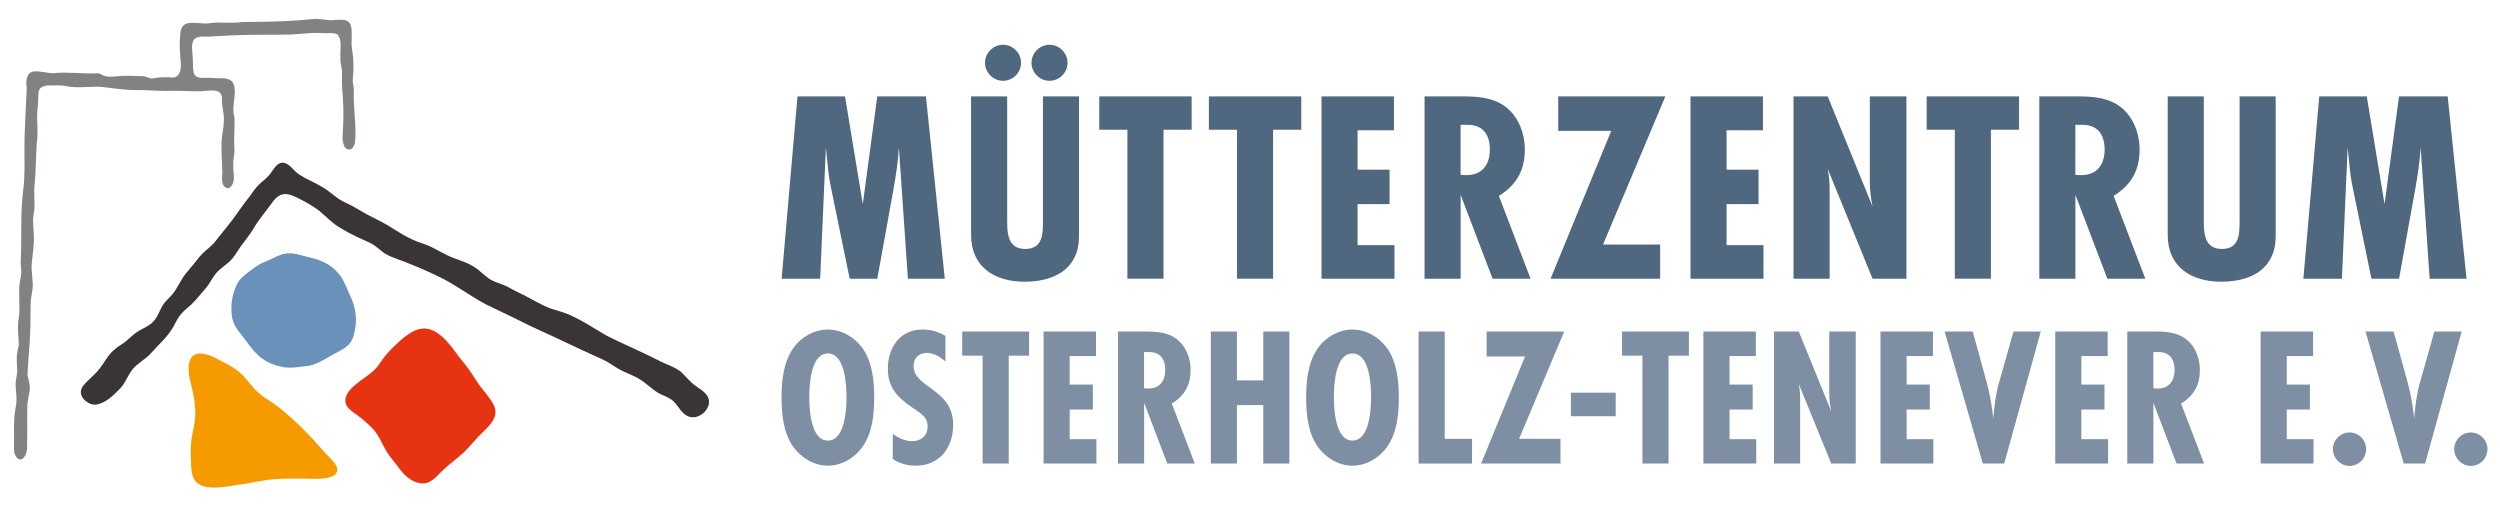 <?xml version="1.0" encoding="utf-8"?>
<!-- Generator: Adobe Illustrator 28.1.0, SVG Export Plug-In . SVG Version: 6.00 Build 0)  -->
<svg version="1.1" id="Ebene_1" xmlns="http://www.w3.org/2000/svg" xmlns:xlink="http://www.w3.org/1999/xlink" x="0px" y="0px"
	 viewBox="0 0 654.56 132.61" style="enable-background:new 0 0 654.56 132.61;" xml:space="preserve">
<style type="text/css">
	.st0{fill:#4F6880;}
	.st1{fill:#7E8FA4;}
	.st2{fill:#E63412;}
	.st3{fill:#6A91BA;}
	.st4{fill:#F59B00;}
	.st5{fill:#838184;}
	.st6{fill:#3A3337;}
</style>
<g>
	<g>
		<path class="st0" d="M237.71,72.98l-2.36-34.35c-0.21,3.72-0.79,7.37-1.43,11.02l-4.22,23.33h-7.23l-4.44-21.61
			c-0.5-2.36-1-4.72-1.22-7.16l-0.57-5.58l-1.5,34.35h-10.09l4.15-47.74h12.45l4.65,28.2l3.79-28.2h12.74l4.94,47.74H237.71z"/>
		<path class="st0" d="M282.52,60.81c0,2.72-0.14,4.87-1.57,7.3c-2.58,4.37-7.94,5.65-12.67,5.65c-7.8,0-14.03-3.79-14.03-12.24
			V25.24h9.45v31.71c0,3.58-0.14,8.23,4.72,8.23c4.79,0,4.65-4.22,4.65-7.8V25.24h9.45V60.81z M262.62,21.16
			c-2.58,0-4.72-2.15-4.72-4.72c0-2.58,2.15-4.72,4.72-4.72c2.58,0,4.72,2.15,4.72,4.72C267.34,19.02,265.2,21.16,262.62,21.16z
			 M274.79,21.16c-2.58,0-4.72-2.15-4.72-4.72c0-2.58,2.15-4.72,4.72-4.72c2.58,0,4.72,2.15,4.72,4.72
			C279.51,19.02,277.36,21.16,274.79,21.16z"/>
		<path class="st0" d="M304.63,33.97v39h-9.45v-39h-7.37v-8.73H312v8.73H304.63z"/>
		<path class="st0" d="M333.33,33.97v39h-9.45v-39h-7.37v-8.73h24.19v8.73H333.33z"/>
		<path class="st0" d="M346,72.98V25.24h18.97v8.87h-9.52v10.31h8.37v9.02h-8.37v10.74h9.66v8.8H346z"/>
		<path class="st0" d="M390.8,72.98l-8.37-21.97v21.97h-9.45V25.24h10.23c3.51,0,7.37,0.29,10.38,2.29
			c3.79,2.5,5.65,7.16,5.65,11.59c0,5.44-2.15,9.3-6.8,12.17l8.3,21.69H390.8z M382.43,45.78c0.5,0.07,1.07,0.07,1.57,0.07
			c4.08,0,6.08-2.79,6.08-6.66s-1.72-6.51-5.87-6.51h-1.79V45.78z"/>
		<path class="st0" d="M419.71,64.03h14.96v8.95h-28.7l15.89-38.72h-13.88v-9.02h28.05L419.71,64.03z"/>
		<path class="st0" d="M442.61,72.98V25.24h18.97v8.87h-9.52v10.31h8.37v9.02h-8.37v10.74h9.66v8.8H442.61z"/>
		<path class="st0" d="M490.28,72.98l-11.74-28.77c0.36,1.79,0.5,3.65,0.5,5.44v23.33h-9.45V25.24h8.95l11.74,28.84
			c-0.43-2.15-0.72-4.29-0.72-6.44v-22.4h9.59v47.74H490.28z"/>
		<path class="st0" d="M521.27,33.97v39h-9.45v-39h-7.37v-8.73h24.19v8.73H521.27z"/>
		<path class="st0" d="M551.76,72.98l-8.37-21.97v21.97h-9.45V25.24h10.23c3.51,0,7.37,0.29,10.38,2.29
			c3.79,2.5,5.65,7.16,5.65,11.59c0,5.44-2.15,9.3-6.8,12.17l8.3,21.69H551.76z M543.38,45.78c0.5,0.07,1.07,0.07,1.58,0.07
			c4.08,0,6.08-2.79,6.08-6.66s-1.72-6.51-5.87-6.51h-1.79V45.78z"/>
		<path class="st0" d="M595.84,60.81c0,2.72-0.14,4.87-1.58,7.3c-2.58,4.37-7.94,5.65-12.67,5.65c-7.8,0-14.03-3.79-14.03-12.24
			V25.24h9.45v31.71c0,3.58-0.14,8.23,4.72,8.23c4.79,0,4.65-4.22,4.65-7.8V25.24h9.45V60.81z"/>
		<path class="st0" d="M636.14,72.98l-2.36-34.35c-0.21,3.72-0.79,7.37-1.43,11.02l-4.22,23.33h-7.23l-4.44-21.61
			c-0.5-2.36-1-4.72-1.22-7.16l-0.57-5.58l-1.5,34.35h-10.09l4.15-47.74h12.45l4.65,28.2l3.79-28.2h12.74l4.94,47.74H636.14z"/>
		<path class="st1" d="M225.78,117.06c-2.02,2.85-5.44,4.87-9.02,4.87c-3.58,0-6.94-2.02-9.02-4.87c-2.64-3.63-3.11-8.6-3.11-12.95
			c0-4.46,0.47-9.28,3.11-13.01c2.02-2.9,5.49-4.82,9.02-4.82c3.58,0,6.94,1.97,9.02,4.82c2.64,3.63,3.11,8.65,3.11,13.01
			C228.88,108.57,228.42,113.33,225.78,117.06z M216.76,92.55c-4.51,0-4.87,8.24-4.87,11.4s0.36,11.4,4.87,11.4
			c4.51,0,4.87-8.24,4.87-11.4S221.27,92.55,216.76,92.55z"/>
		<path class="st1" d="M247.54,94.63c-1.4-1.19-3.01-2.23-4.92-2.23c-2.02,0-3.42,1.35-3.42,3.37c0,5.96,10.36,5.86,10.36,15.49
			c0,5.96-3.58,10.67-9.85,10.67c-2.12,0-4.2-0.57-5.96-1.76v-6.53c1.55,1.04,3.16,1.87,5.08,1.87c2.33,0,4.04-1.45,4.04-3.84
			c0-0.62-0.1-1.19-0.36-1.76c-0.62-1.3-2.54-2.44-3.68-3.21c-3.89-2.7-6.37-5.18-6.37-10.21c0-5.44,3.16-10.21,9.02-10.21
			c2.33,0,4.04,0.52,6.06,1.66V94.63z"/>
		<path class="st1" d="M264.11,93.12v28.24h-6.84V93.12h-5.34V86.8h17.51v6.32H264.11z"/>
		<path class="st1" d="M273.23,121.36V86.8h13.73v6.43h-6.89v7.46h6.06v6.53h-6.06v7.77h7v6.37H273.23z"/>
		<path class="st1" d="M305.62,121.36l-6.06-15.91v15.91h-6.84V86.8h7.41c2.54,0,5.34,0.21,7.51,1.66c2.75,1.81,4.09,5.18,4.09,8.39
			c0,3.94-1.55,6.74-4.92,8.81l6.01,15.7H305.62z M299.55,101.67c0.36,0.05,0.78,0.05,1.14,0.05c2.95,0,4.4-2.02,4.4-4.82
			c0-2.8-1.24-4.72-4.25-4.72h-1.3V101.67z"/>
		<path class="st1" d="M330.75,121.36v-15.29h-6.89v15.29h-6.84V86.8h6.84v12.8h6.89V86.8h6.84v34.56H330.75z"/>
		<path class="st1" d="M363.13,117.06c-2.02,2.85-5.44,4.87-9.02,4.87c-3.58,0-6.94-2.02-9.02-4.87c-2.64-3.63-3.11-8.6-3.11-12.95
			c0-4.46,0.47-9.28,3.11-13.01c2.02-2.9,5.49-4.82,9.02-4.82c3.58,0,6.94,1.97,9.02,4.82c2.64,3.63,3.11,8.65,3.11,13.01
			C366.24,108.57,365.77,113.33,363.13,117.06z M354.11,92.55c-4.51,0-4.87,8.24-4.87,11.4s0.36,11.4,4.87,11.4
			c4.51,0,4.87-8.24,4.87-11.4S358.62,92.55,354.11,92.55z"/>
		<path class="st1" d="M371.42,121.36V86.8h6.84v28.09h7.15v6.48H371.42z"/>
		<path class="st1" d="M397.74,114.89h10.83v6.48h-20.78l11.5-28.03h-10.05V86.8h20.31L397.74,114.89z"/>
		<path class="st1" d="M411.3,102.81h11.73v6.17H411.3V102.81z"/>
		<path class="st1" d="M436.87,93.12v28.24h-6.84V93.12h-5.34V86.8h17.51v6.32H436.87z"/>
		<path class="st1" d="M445.99,121.36V86.8h13.73v6.43h-6.89v7.46h6.06v6.53h-6.06v7.77h7v6.37H445.99z"/>
		<path class="st1" d="M479.46,121.36l-8.5-20.83c0.26,1.3,0.36,2.64,0.36,3.94v16.89h-6.84V86.8h6.48l8.5,20.88
			c-0.31-1.55-0.52-3.11-0.52-4.66V86.8h6.94v34.56H479.46z"/>
		<path class="st1" d="M492.36,121.36V86.8h13.73v6.43h-6.89v7.46h6.06v6.53h-6.06v7.77h7v6.37H492.36z"/>
		<path class="st1" d="M524.75,121.36h-5.6l-10-34.56h7.36l3.68,13.37c0.83,3.06,1.35,6.22,1.71,9.38c0.26-3.16,0.62-6.32,1.5-9.38
			l3.78-13.37h7.15L524.75,121.36z"/>
		<path class="st1" d="M538.11,121.36V86.8h13.73v6.43h-6.89v7.46h6.06v6.53h-6.06v7.77h7v6.37H538.11z"/>
		<path class="st1" d="M569.87,121.36l-6.06-15.91v15.91h-6.84V86.8h7.41c2.54,0,5.34,0.21,7.51,1.66c2.75,1.81,4.09,5.18,4.09,8.39
			c0,3.94-1.55,6.74-4.92,8.81l6.01,15.7H569.87z M563.81,101.67c0.36,0.05,0.78,0.05,1.14,0.05c2.95,0,4.4-2.02,4.4-4.82
			c0-2.8-1.24-4.72-4.25-4.72h-1.3V101.67z"/>
		<path class="st1" d="M591.89,121.36V86.8h13.73v6.43h-6.89v7.46h6.06v6.53h-6.06v7.77h7v6.37H591.89z"/>
		<path class="st1" d="M615.16,121.99c-2.38,0-4.35-2.02-4.35-4.41c0-2.38,1.97-4.35,4.35-4.35c2.38,0,4.35,1.97,4.35,4.35
			C619.51,120.02,617.59,121.99,615.16,121.99z"/>
		<path class="st1" d="M634.95,121.36h-5.6l-10-34.56h7.36l3.68,13.37c0.83,3.06,1.35,6.22,1.71,9.38c0.26-3.16,0.62-6.32,1.5-9.38
			l3.78-13.37h7.15L634.95,121.36z"/>
		<path class="st1" d="M646.92,121.99c-2.38,0-4.35-2.02-4.35-4.41c0-2.38,1.97-4.35,4.35-4.35c2.38,0,4.35,1.97,4.35,4.35
			C651.27,120.02,649.35,121.99,646.92,121.99z"/>
	</g>
	<g>
		<path class="st2" d="M103.03,90.84c-1.1,1.06-2.17,2.22-3.04,3.48c-0.51,0.73-0.97,1.47-1.58,2.12c-2.19,2.57-8.66,5.17-7.93,9.03
			c0.36,1.45,1.74,2.29,2.91,3.12c1.43,1.02,2.75,2.21,4.03,3.46c2.01,1.98,2.78,4.91,4.45,7.15c0.92,1.27,1.97,2.44,2.88,3.73
			c1.43,1.91,3.59,3.63,6.03,3.66c2.61-0.12,4.1-2.68,5.97-4.18c1.54-1.41,3.27-2.63,4.76-4.03c1.71-1.66,3.18-3.65,4.93-5.26
			c5.41-5,3.4-6.82-0.55-11.77c-1.11-1.46-2.02-3.1-3.1-4.6c-0.78-1.13-1.84-2.32-2.72-3.46c-0.83-1.11-1.57-2.19-2.45-3.21
			c-5.42-6.43-9.22-4.54-14.53,0.71L103.03,90.84z"/>
		<path class="st3" d="M91.81,77.7c1.24,2.68,1.75,5.64,1.13,8.57c-0.25,1.65-0.79,3.37-2.14,4.43c-1.32,1.06-2.95,1.68-4.37,2.56
			c-1.67,0.95-3.6,2.15-5.5,2.5c-2.43,0.25-4.9,0.85-7.33,0.24c-5.5-1.19-7.19-4.14-10.36-8.28c-1.21-1.47-2.32-3.09-2.54-5.06
			c-0.36-2.88,0.12-6.01,1.52-8.58c0.86-1.5,2.4-2.49,3.75-3.52c0.78-0.59,1.57-1.17,2.46-1.6c4.94-1.96,5.59-3.65,11.15-1.92
			c4,0.86,6.87,1.75,9.47,5.09c1.22,1.65,1.84,3.69,2.74,5.5L91.81,77.7z"/>
		<g>
			<path class="st4" d="M59.38,95.28c1.61,0.87,3.02,1.76,4.25,3.03c1.33,1.37,2.53,3.17,4,4.49c1.78,1.59,4,2.64,5.8,4.19
				c3.94,3.21,7.55,6.81,10.87,10.66c1.17,1.48,2.82,2.67,3.75,4.29c1.82,4.43-7.18,3.25-9.59,3.37c-2.74-0.01-5.46,0-8.17,0.3
				c-2.38,0.33-4.73,0.88-7.1,1.22c-3.68,0.36-11.19,2.57-12.7-2.14c-0.29-0.83-0.38-1.74-0.44-2.62c-0.08-1.81-0.15-3.79-0.05-5.59
				c0.11-2.26,0.8-4.44,1.05-6.67c0.34-3.25-0.37-6.57-1.16-9.72c-0.74-2.69-1.28-7.68,2.71-7.54c2.46,0.18,4.53,1.6,6.72,2.7
				L59.38,95.28z"/>
		</g>
		<path class="st5" d="M6.09,49.67c-0.82,6.17-0.34,12.35-0.66,18.59c-0.11,1.11,0.2,2.14,0.15,3.31c-0.2,1.6-0.67,3.07-0.55,4.71
			c-0.03,1.79,0.07,3.69,0.06,5.49c-0.17,1.37-0.48,2.98-0.37,4.49c-0.01,1.26,0.19,2.7,0.19,3.96c-0.18,1.26-0.64,2.63-0.5,3.96
			c-0.04,1.25,0.1,1.97,0.1,3.1c-0.07,1.12-0.4,2.16-0.42,3.31c-0.03,1.39,0.28,2.64,0.22,4.13c0.01,0.96-0.21,1.85-0.35,2.8
			c-0.29,1.8-0.28,3.43-0.31,5.24c0.15,1.89-0.11,3.9,0.06,5.68c1.14,3.51,3.38,1.49,3.38-1.34c0.1-3.69-0.02-7.53,0.08-11.27
			c0.47-3.99,1.16-3.44,0.03-7.52c0.11-3.43,0.5-6.91,0.67-10.49c0.18-2.99,0.05-6.17,0.19-9.32c0.15-1.15,0.51-2.62,0.53-3.77
			c-0.04-1.83-0.45-4.02-0.27-5.8c0.17-2.08,0.61-4.58,0.57-6.57c-0.05-1.16-0.19-3.26-0.24-4.52C8.61,56.7,9,55.33,9.06,54.14
			C9.05,52.07,8.82,50,9.1,47.98c0.29-3.49,0.31-7.08,0.51-10.43c0.39-2.24,0.13-4.68,0.1-6.97c0.03-1.44,0.23-2.95,0.29-4.49
			c0.12-1.31-0.24-2.91,1.26-3.44c0.77-0.33,1.44-0.26,2.22-0.29c1.6-0.02,3.22-0.05,4.8,0.36c2.63,0.34,5.58-0.14,8.28,0.02
			c2.65,0.34,5.68,0.74,8.24,0.85c2.81-0.08,5.8,0.2,8.61,0.22c3.02-0.15,6.09,0.13,9.16,0.08c2.21-0.11,5.87-1.07,5.52,2.31
			c0.01,1.97,0.68,3.62,0.51,5.62c-0.04,1.95-0.61,3.87-0.61,5.83c-0.04,2.17,0.15,4.27,0.18,6.38c0.2,1.62-0.36,3.04,0.3,4.43
			c0.32,0.58,1.03,1.04,1.66,0.65c1.78-1.27,0.83-3.89,0.95-5.8c-0.08-1.37,0.35-3.03,0.31-4.3c-0.26-2.69,0.15-6.13-0.02-8.44
			c-0.97-2.92,1.25-7.47-0.8-9.41c-1.38-1.01-3.21-0.54-4.8-0.75c-2.04-0.27-4.87,0.8-5.16-1.95c-0.14-0.99-0.07-2.48-0.15-3.56
			c-0.05-1.38-0.58-3.42,0.41-4.65c1.22-1.09,2.98-0.47,4.64-0.72c2.4-0.09,4.76-0.3,7.13-0.34c4.57-0.17,9.06-0.02,13.57-0.16
			c2.74-0.12,5.64-0.6,8.4-0.34c1.14,0.1,2.67-0.27,3.73,0.33c1.42,1.63,0.58,4.03,0.8,6.11c-0.08,1.28,0.32,2.38,0.41,3.59
			c-0.04,1.46-0.06,3.32,0.06,4.57c0.28,3.44,0.4,6.77,0.21,9.96c0.01,1.64-0.45,3.37,0.28,4.89c0.26,0.83,1.21,1.32,1.96,0.8
			c0.88-0.65,0.97-1.97,0.99-3.01c0.15-4.16-0.59-8.08-0.41-12.22c0.06-0.9-0.26-1.64-0.31-2.64c0.21-1.73,0.25-3.4,0.17-5.09
			c0.03-1.37-0.36-2.76-0.45-4.18c-0.02-1.13,0.09-2.43,0.02-3.49c-0.01-3.78-2.41-3.16-5.25-3.02c-1.52,0.04-3.44-0.52-5.13-0.28
			C80.12,5.18,78.62,5.3,77,5.39c-4.56,0.35-9.09,0.27-13.67,0.38c-1.89,0.3-4.07,0.14-6.07,0.15c-1.3-0.1-2.54,0.3-3.82,0.23
			c-3.25-0.13-6.23-1.11-6.27,3.35c-0.26,2.06-0.03,4.17,0.1,6.24c0.26,1.66,0.14,4.54-2.11,4.56c-1.1-0.13-2.59-0.09-3.81,0.02
			c-0.66,0.07-1.5,0.35-2.17,0.14c-0.71-0.23-1.24-0.57-2.03-0.52c-2.49-0.06-4.62-0.22-6.9,0.07c-1.26,0.08-2.02,0.2-3.1-0.21
			c-0.58-0.27-0.97-0.65-1.65-0.6c-3.81,0.16-7.56-0.41-11.35-0.06c-1.77,0.1-3.62-0.66-5.41-0.42c-1.92,0.38-1.96,2.55-1.77,4.13
			c0.03,1.24-0.1,2.95-0.16,4.09C6.69,30.6,6.38,35.18,6.4,38.01c-0.01,4.36,0.15,8.09-0.3,11.61L6.09,49.67z"/>
		<path class="st6" d="M25.66,97.03c-0.87,1.01-1.87,1.86-2.81,2.8c-0.72,0.74-1.52,1.51-1.68,2.56c-0.2,1.97,2.23,3.9,4.21,3.51
			c2.53-0.48,4.5-2.59,6.26-4.38c1.28-1.44,1.91-3.46,3.18-4.96c1.4-1.61,3.29-2.49,4.71-4.08c2.06-2.37,4.53-4.37,6.01-7.22
			c0.56-1.09,1.14-2.23,1.96-3.14c0.76-0.89,1.72-1.57,2.57-2.37c1.38-1.34,2.65-2.99,3.93-4.44c1.01-1.2,1.61-2.63,2.61-3.82
			c1.28-1.47,3.12-2.36,4.31-3.92c0.79-0.97,1.46-2.12,2.19-3.16c1.05-1.47,2.22-2.84,3.16-4.37c1.34-2.4,3.16-4.48,4.77-6.68
			c2.26-3.4,4.24-2.96,7.5-1.23c1.75,0.88,3.6,1.93,5.16,3.15c1.83,1.56,3.53,3.39,5.66,4.54c2.49,1.54,5.08,2.66,7.71,3.86
			c1.38,0.69,2.43,1.87,3.71,2.7c2.06,1.22,4.44,1.77,6.67,2.77c2.89,1.14,5.77,2.44,8.55,3.84c3.95,2.06,7.44,4.7,11.33,6.75
			c3.99,1.9,7.91,3.79,11.85,5.76c6.16,2.78,12.28,5.79,18.43,8.53c1.63,0.7,3.04,1.83,4.55,2.68c1.7,0.93,3.64,1.54,5.28,2.55
			c1.52,0.92,3.02,2.37,4.47,3.35c1.39,0.94,3.21,1.3,4.43,2.46c1.3,1.26,2.11,3.24,3.88,3.96c3.22,1.27,7.3-3.11,4.48-6.01
			c-0.7-0.75-1.59-1.31-2.43-1.9c-1.56-1.01-2.63-2.51-3.93-3.73c-1.86-1.48-3.98-1.95-6.08-3.1c-4.4-2.27-8.98-4.16-13.37-6.37
			c-2.81-1.6-5.59-3.49-8.49-4.88c-1.93-1.04-3.97-1.57-6.03-2.2c-2.96-1.05-5.65-2.89-8.49-4.2c-0.96-0.42-1.91-1.01-2.85-1.49
			c-1.5-0.8-2.96-1.06-4.41-1.84c-1.69-0.96-2.97-2.56-4.63-3.52c-1.66-1.05-3.58-1.61-5.42-2.31c-2-0.78-3.64-1.84-5.51-2.75
			c-1.72-0.87-3.34-1.19-5.03-1.98c-1.82-0.84-3.1-1.63-4.89-2.75c-2.19-1.48-4.46-2.52-6.88-3.77c-2.06-1.15-4.17-2.48-6.38-3.46
			c-2.08-1.04-3.63-2.83-5.68-3.9c-1.86-1.15-3.94-1.93-5.76-3.1c-1.56-0.91-2.59-3.16-4.56-3.18c-1.79,0.22-2.48,2.36-3.63,3.5
			c-0.73,0.83-1.68,1.45-2.45,2.25c-0.93,0.9-1.65,1.99-2.48,3.14c-1.47,1.84-3.07,4.16-4.35,5.94c-1.42,1.86-3.07,3.82-4.52,5.68
			c-0.9,1.22-2.32,2.18-3.49,3.33c-1.17,1.23-1.92,2.41-3.19,3.83c-0.73,0.87-1.45,1.71-2.04,2.67c-0.62,0.97-1.34,2.38-2.03,3.38
			c-0.59,0.88-1.33,1.58-2.06,2.33c-1.64,1.51-1.98,3.99-3.47,5.54c-0.95,0.97-2.17,1.57-3.36,2.2c-1.94,0.96-3.1,2.57-4.89,3.74
			c-1.55,0.9-2.92,2.1-3.91,3.6c-0.75,1.1-1.47,2.29-2.32,3.26L25.66,97.03z"/>
	</g>
</g>
</svg>

